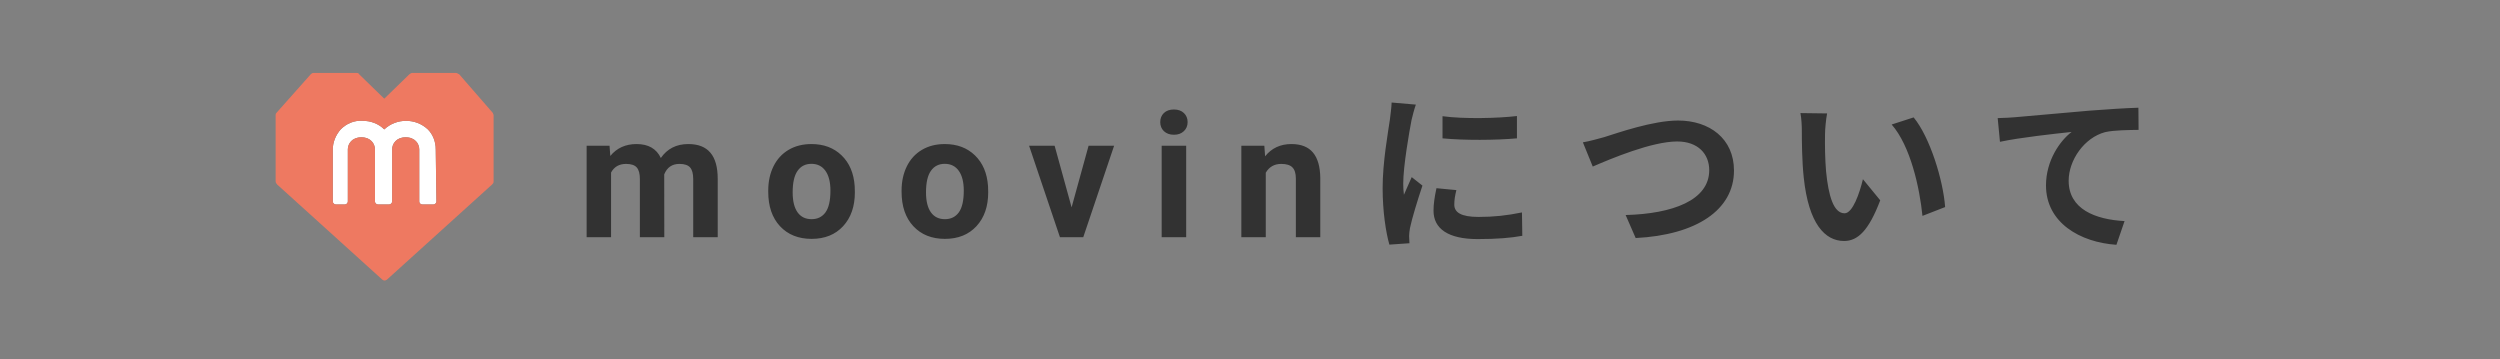 <svg width="390" height="56" viewBox="0 0 390 56" fill="none" xmlns="http://www.w3.org/2000/svg">
<rect x="0" y="0" width="390" height="56" fill="#808080" stroke="none"/>
<path d="M95.088 22.735L95.207 24.331C96.217 23.091 97.584 22.472 99.307 22.472C101.144 22.472 102.405 23.197 103.09 24.647C104.092 23.197 105.52 22.472 107.375 22.472C108.922 22.472 110.073 22.924 110.829 23.83C111.585 24.726 111.963 26.08 111.963 27.89V37H108.14V27.903C108.14 27.095 107.981 26.506 107.665 26.137C107.349 25.759 106.791 25.57 105.991 25.57C104.848 25.57 104.057 26.115 103.618 27.205L103.631 37H99.821V27.916C99.821 27.09 99.658 26.493 99.333 26.123C99.008 25.754 98.454 25.57 97.672 25.57C96.591 25.57 95.809 26.018 95.325 26.915V37H91.515V22.735H95.088ZM119.845 29.736C119.845 28.321 120.117 27.06 120.662 25.952C121.207 24.845 121.989 23.988 123.009 23.381C124.037 22.775 125.228 22.472 126.581 22.472C128.506 22.472 130.075 23.061 131.288 24.238C132.51 25.416 133.191 27.016 133.331 29.037L133.358 30.013C133.358 32.201 132.747 33.959 131.525 35.286C130.304 36.605 128.664 37.264 126.608 37.264C124.551 37.264 122.908 36.605 121.677 35.286C120.455 33.968 119.845 32.175 119.845 29.907V29.736ZM123.655 30.013C123.655 31.366 123.91 32.403 124.419 33.124C124.929 33.836 125.659 34.192 126.608 34.192C127.531 34.192 128.251 33.84 128.77 33.137C129.288 32.425 129.548 31.291 129.548 29.736C129.548 28.409 129.288 27.38 128.77 26.651C128.251 25.921 127.522 25.557 126.581 25.557C125.65 25.557 124.929 25.921 124.419 26.651C123.91 27.372 123.655 28.492 123.655 30.013ZM140.646 29.736C140.646 28.321 140.919 27.06 141.464 25.952C142.008 24.845 142.791 23.988 143.81 23.381C144.839 22.775 146.029 22.472 147.383 22.472C149.308 22.472 150.877 23.061 152.09 24.238C153.311 25.416 153.992 27.016 154.133 29.037L154.159 30.013C154.159 32.201 153.549 33.959 152.327 35.286C151.105 36.605 149.466 37.264 147.409 37.264C145.353 37.264 143.709 36.605 142.479 35.286C141.257 33.968 140.646 32.175 140.646 29.907V29.736ZM144.456 30.013C144.456 31.366 144.711 32.403 145.221 33.124C145.731 33.836 146.46 34.192 147.409 34.192C148.332 34.192 149.053 33.84 149.571 33.137C150.09 32.425 150.349 31.291 150.349 29.736C150.349 28.409 150.09 27.38 149.571 26.651C149.053 25.921 148.323 25.557 147.383 25.557C146.451 25.557 145.731 25.921 145.221 26.651C144.711 27.372 144.456 28.492 144.456 30.013ZM167.169 32.346L169.819 22.735H173.801L168.989 37H165.35L160.538 22.735H164.52L167.169 32.346ZM185.044 37H181.221V22.735H185.044V37ZM180.997 19.044C180.997 18.473 181.186 18.002 181.564 17.633C181.951 17.264 182.473 17.08 183.133 17.08C183.783 17.08 184.302 17.264 184.688 17.633C185.075 18.002 185.268 18.473 185.268 19.044C185.268 19.624 185.071 20.099 184.675 20.468C184.288 20.837 183.774 21.021 183.133 21.021C182.491 21.021 181.973 20.837 181.577 20.468C181.19 20.099 180.997 19.624 180.997 19.044ZM197.237 22.735L197.356 24.383C198.375 23.109 199.742 22.472 201.456 22.472C202.967 22.472 204.092 22.916 204.831 23.803C205.569 24.691 205.947 26.018 205.965 27.785V37H202.154V27.877C202.154 27.068 201.979 26.484 201.627 26.123C201.276 25.754 200.691 25.57 199.874 25.57C198.801 25.57 197.997 26.027 197.461 26.941V37H193.651V22.735H197.237ZM225.033 18.127V21.583C228.435 21.907 233.322 21.88 236.643 21.583V18.1C233.727 18.451 228.354 18.586 225.033 18.127ZM227.193 29.656L224.088 29.359C223.791 30.736 223.629 31.816 223.629 32.869C223.629 35.65 225.87 37.297 230.514 37.297C233.565 37.297 235.725 37.108 237.48 36.784L237.426 33.139C235.05 33.625 233.052 33.841 230.649 33.841C227.895 33.841 226.869 33.112 226.869 31.924C226.869 31.195 226.977 30.547 227.193 29.656ZM220.875 16.318L217.095 15.994C217.068 16.858 216.906 17.884 216.825 18.64C216.528 20.719 215.691 25.282 215.691 29.332C215.691 33.004 216.204 36.298 216.744 38.161L219.876 37.945C219.849 37.567 219.822 37.135 219.822 36.838C219.822 36.568 219.876 35.974 219.957 35.569C220.254 34.138 221.145 31.195 221.901 28.954L220.227 27.631C219.849 28.522 219.417 29.467 219.012 30.385C218.931 29.845 218.904 29.143 218.904 28.63C218.904 25.93 219.849 20.53 220.2 18.721C220.308 18.235 220.659 16.885 220.875 16.318ZM246.93 22.204L248.469 25.984C251.277 24.769 257.676 22.069 261.645 22.069C264.885 22.069 266.64 24.013 266.64 26.551C266.64 31.249 260.916 33.355 253.599 33.544L255.165 37.135C264.669 36.649 270.501 32.734 270.501 26.605C270.501 21.61 266.667 18.802 261.78 18.802C257.838 18.802 252.33 20.746 250.251 21.394C249.279 21.664 247.929 22.042 246.93 22.204ZM285.027 17.695L280.869 17.641C281.031 18.478 281.085 19.639 281.085 20.395C281.085 22.042 281.112 25.201 281.382 27.685C282.138 34.921 284.703 37.594 287.673 37.594C289.833 37.594 291.534 35.947 293.316 31.249L290.616 27.955C290.103 30.115 289.023 33.274 287.754 33.274C286.053 33.274 285.243 30.601 284.865 26.713C284.703 24.769 284.676 22.744 284.703 20.989C284.703 20.233 284.838 18.667 285.027 17.695ZM298.527 18.316L295.098 19.423C298.041 22.771 299.472 29.332 299.904 33.679L303.441 32.302C303.144 28.171 301.092 21.421 298.527 18.316ZM311.641 18.424L311.992 22.123C315.124 21.448 320.632 20.854 323.17 20.584C321.361 21.961 319.174 25.039 319.174 28.927C319.174 34.759 324.52 37.81 330.163 38.188L331.432 34.489C326.869 34.246 322.711 32.626 322.711 28.198C322.711 24.985 325.141 21.475 328.408 20.611C329.839 20.287 332.161 20.287 333.619 20.26L333.592 16.804C331.702 16.858 328.732 17.047 325.951 17.263C321.01 17.695 316.555 18.1 314.314 18.289C313.774 18.343 312.721 18.397 311.641 18.424Z" fill="#323232"/>
<path d="M68.082 31.447C68.082 31.67 67.859 31.893 67.636 31.893H65.852C65.629 31.893 65.406 31.67 65.406 31.447V23.309C65.406 22.417 64.738 21.414 63.288 21.414C61.839 21.414 61.17 22.417 61.17 23.309V31.447C61.17 31.67 60.947 31.893 60.725 31.893H58.941C58.718 31.893 58.495 31.67 58.495 31.447V23.309C58.495 22.417 57.826 21.414 56.377 21.414C54.928 21.414 54.259 22.417 54.259 23.309V31.447C54.259 31.67 54.036 31.893 53.813 31.893H52.364C52.141 31.893 51.918 31.67 51.918 31.447V23.309C51.918 22.194 52.364 21.079 53.144 20.188C54.036 19.296 55.262 18.738 56.6 18.85C57.826 18.85 59.052 19.296 59.944 20.188C61.839 18.404 64.849 18.404 66.744 20.188C67.525 20.968 67.971 22.083 67.971 23.309L68.082 31.447Z" fill="white"/>
<path d="M76.888 17.624L71.649 11.604C71.426 11.493 71.315 11.381 71.092 11.381H64.292C64.18 11.381 63.957 11.493 63.846 11.604L59.944 15.394L56.043 11.604C56.043 11.493 55.82 11.381 55.708 11.381H48.908C48.685 11.381 48.574 11.493 48.462 11.604L43.111 17.624C43 17.735 43 17.847 43 17.958V28.325C43 28.437 43.111 28.66 43.223 28.771L59.61 43.597C59.833 43.82 60.167 43.82 60.39 43.597L76.777 28.771C76.888 28.66 77 28.548 77 28.325V17.958C77 17.847 76.888 17.735 76.888 17.624ZM68.082 31.447C68.082 31.67 67.859 31.893 67.636 31.893H65.853C65.629 31.893 65.407 31.67 65.407 31.447V23.309C65.407 22.417 64.738 21.414 63.288 21.414C61.839 21.414 61.17 22.417 61.17 23.309V31.447C61.17 31.67 60.947 31.893 60.725 31.893H58.941C58.718 31.893 58.495 31.67 58.495 31.447V23.309C58.495 22.417 57.826 21.414 56.377 21.414C54.928 21.414 54.259 22.417 54.259 23.309V31.447C54.259 31.67 54.036 31.893 53.813 31.893H52.364C52.141 31.893 51.918 31.67 51.918 31.447V23.309C51.918 22.194 52.364 21.079 53.144 20.188C54.036 19.296 55.262 18.738 56.6 18.85C57.826 18.85 59.053 19.296 59.944 20.188C61.839 18.404 64.849 18.404 66.744 20.188C67.525 20.968 67.971 22.083 67.971 23.309L68.082 31.447Z" fill="#EE7961"/>
</svg>
